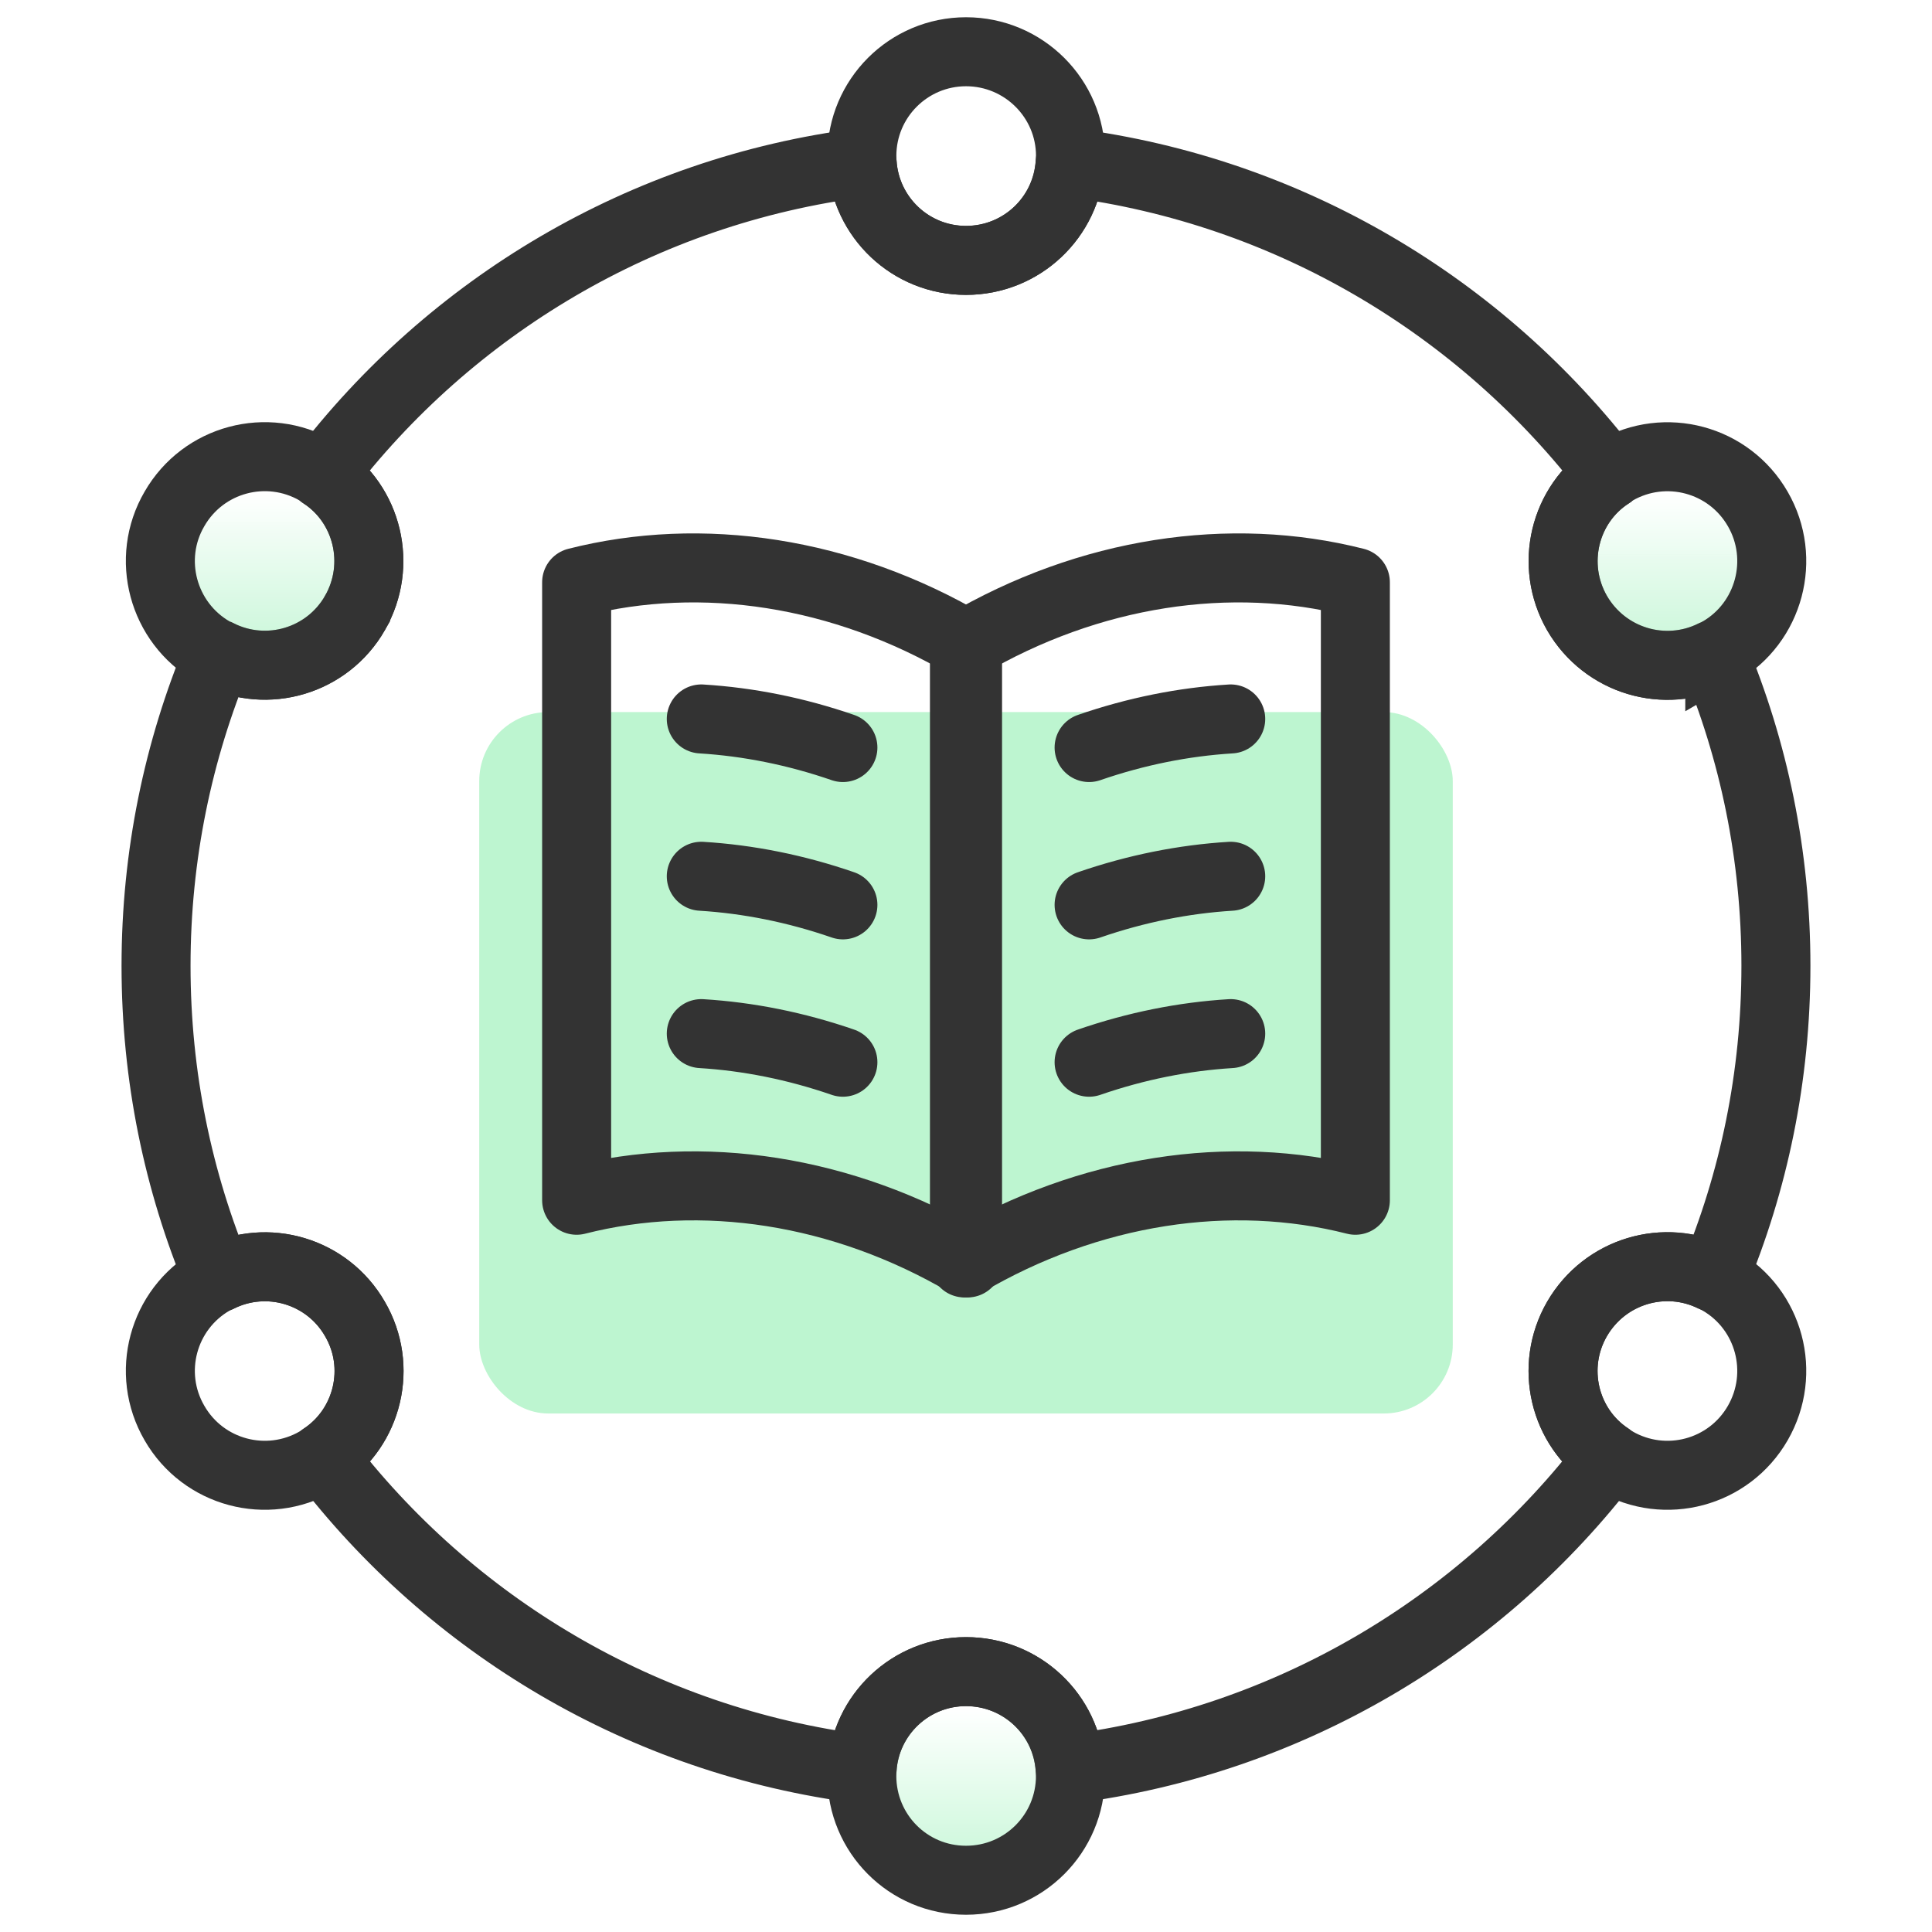 <?xml version="1.0" encoding="UTF-8"?>
<svg id="design" xmlns="http://www.w3.org/2000/svg" width="56" height="56" version="1.1" xmlns:xlink="http://www.w3.org/1999/xlink" viewBox="0 0 56 56">
  <!-- Generator: Adobe Illustrator 29.8.1, SVG Export Plug-In . SVG Version: 2.1.1 Build 2)  -->
  <defs>
    <style>
      .st0 {
        fill: url(#linear-gradient1);
      }

      .st0, .st1, .st2, .st3 {
        stroke-width: 2px;
      }

      .st0, .st1, .st3 {
        stroke: #333;
        stroke-miterlimit: 10;
      }

      .st1 {
        fill: url(#linear-gradient2);
      }

      .st2 {
        fill: none;
        stroke: #333;
        stroke-linecap: round;
        stroke-linejoin: round;
      }

      .st4 {
        fill: #bdf5d0;
      }

      .st3 {
        fill: url(#linear-gradient);
      }
    </style>
    <linearGradient id="linear-gradient" x1="28.004" y1="55.171" x2="28.004" y2="49.124" gradientUnits="userSpaceOnUse">
      <stop offset="0" stop-color="#bdf5d0"/>
      <stop offset=".944" stop-color="#bdf5d0" stop-opacity="0"/>
    </linearGradient>
    <linearGradient id="linear-gradient1" x1="7.67" y1="19.953" x2="7.67" y2="13.909" xlink:href="#linear-gradient"/>
    <linearGradient id="linear-gradient2" x1="48.332" y1="19.956" x2="48.332" y2="13.909" xlink:href="#linear-gradient"/>
  </defs>
  <path class="st2" d="M51.476,27.996c0,3.206-.64,6.258-1.805,9.034-1.417-.704-3.149-.194-3.959,1.198-.801,1.384-.38,3.149.939,4.015-3.7,4.857-9.269,8.217-15.632,9.035-.097-1.579-1.409-2.825-3.02-2.825-1.603,0-2.914,1.247-3.011,2.825-6.363-.81-11.932-4.177-15.632-9.035,1.311-.866,1.74-2.631.931-4.015-.801-1.392-2.542-1.902-3.959-1.19-1.166-2.785-1.805-5.837-1.805-9.042s.64-6.25,1.805-9.034c1.417.712,3.157.202,3.959-1.19.801-1.392.372-3.157-.939-4.015,3.708-4.865,9.277-8.233,15.64-9.042.097,1.587,1.409,2.833,3.011,2.833,1.611,0,2.922-1.247,3.02-2.833,6.363.818,11.932,4.185,15.64,9.042-1.32.858-1.749,2.623-.947,4.015.81,1.392,2.542,1.902,3.959,1.198,1.166,2.777,1.805,5.829,1.805,9.026Z"/>
  <path class="st3" d="M31.028,51.472c0,1.676-1.352,3.028-3.028,3.028s-3.02-1.352-3.02-3.028c0-.065,0-.13.008-.194.097-1.579,1.409-2.825,3.011-2.825,1.611,0,2.922,1.247,3.02,2.825.008.065.008.129.008.194Z"/>
  <path class="st2" d="M9.356,42.244c-.057.041-.113.081-.17.113-1.449.834-3.295.34-4.129-1.109-.842-1.449-.34-3.295,1.101-4.128.057-.032.113-.065.17-.081,1.417-.712,3.157-.202,3.959,1.19.81,1.384.381,3.149-.931,4.015Z"/>
  <path class="st0" d="M10.287,17.771c-.801,1.392-2.542,1.902-3.959,1.19-.057-.016-.113-.049-.17-.081-1.441-.834-1.943-2.688-1.101-4.129.834-1.449,2.68-1.943,4.129-1.109.057.032.113.065.162.113,1.311.858,1.741,2.623.939,4.015Z"/>
  <path class="st2" d="M31.028,4.52c0,.065,0,.129-.008.194-.097,1.587-1.409,2.833-3.02,2.833-1.603,0-2.914-1.247-3.011-2.833-.008-.065-.008-.13-.008-.194,0-1.668,1.352-3.02,3.02-3.02s3.028,1.352,3.028,3.02Z"/>
  <path class="st1" d="M49.849,18.881c-.057.032-.113.065-.178.089-1.417.704-3.149.194-3.959-1.198-.801-1.392-.372-3.157.947-4.015.049-.049.105-.081.162-.113,1.449-.834,3.295-.34,4.129,1.109.834,1.441.34,3.295-1.101,4.129Z"/>
  <path class="st2" d="M50.95,41.248c-.834,1.449-2.68,1.943-4.129,1.109-.057-.032-.113-.065-.17-.113-1.32-.866-1.741-2.631-.939-4.015.81-1.392,2.542-1.902,3.959-1.198.065.024.121.057.178.089,1.441.834,1.935,2.68,1.101,4.128Z"/>
  <rect class="st4" x="13.891" y="20.64" width="28.218" height="20.331" rx="2" ry="2"/>
  <g>
    <path class="st2" d="M16.714,34.79c3.621-.922,7.71-.316,11.331,1.817,0-5.971,0-11.941,0-17.912-3.621-2.133-7.71-2.738-11.331-1.817v17.912Z"/>
    <g>
      <path class="st2" d="M24.432,21.668c-1.361-.47-2.744-.746-4.105-.829"/>
      <path class="st2" d="M24.432,26.228c-1.361-.47-2.744-.746-4.105-.829"/>
      <path class="st2" d="M24.432,30.789c-1.361-.47-2.744-.746-4.105-.829"/>
    </g>
    <path class="st2" d="M39.286,34.79c-3.621-.922-7.71-.316-11.331,1.817v-17.912c3.621-2.133,7.71-2.738,11.331-1.817v17.912Z"/>
    <g>
      <path class="st2" d="M31.568,21.668c1.361-.47,2.744-.746,4.105-.829"/>
      <path class="st2" d="M31.568,26.228c1.361-.47,2.744-.746,4.105-.829"/>
      <path class="st2" d="M31.568,30.789c1.361-.47,2.744-.746,4.105-.829"/>
    </g>
  </g>
</svg>